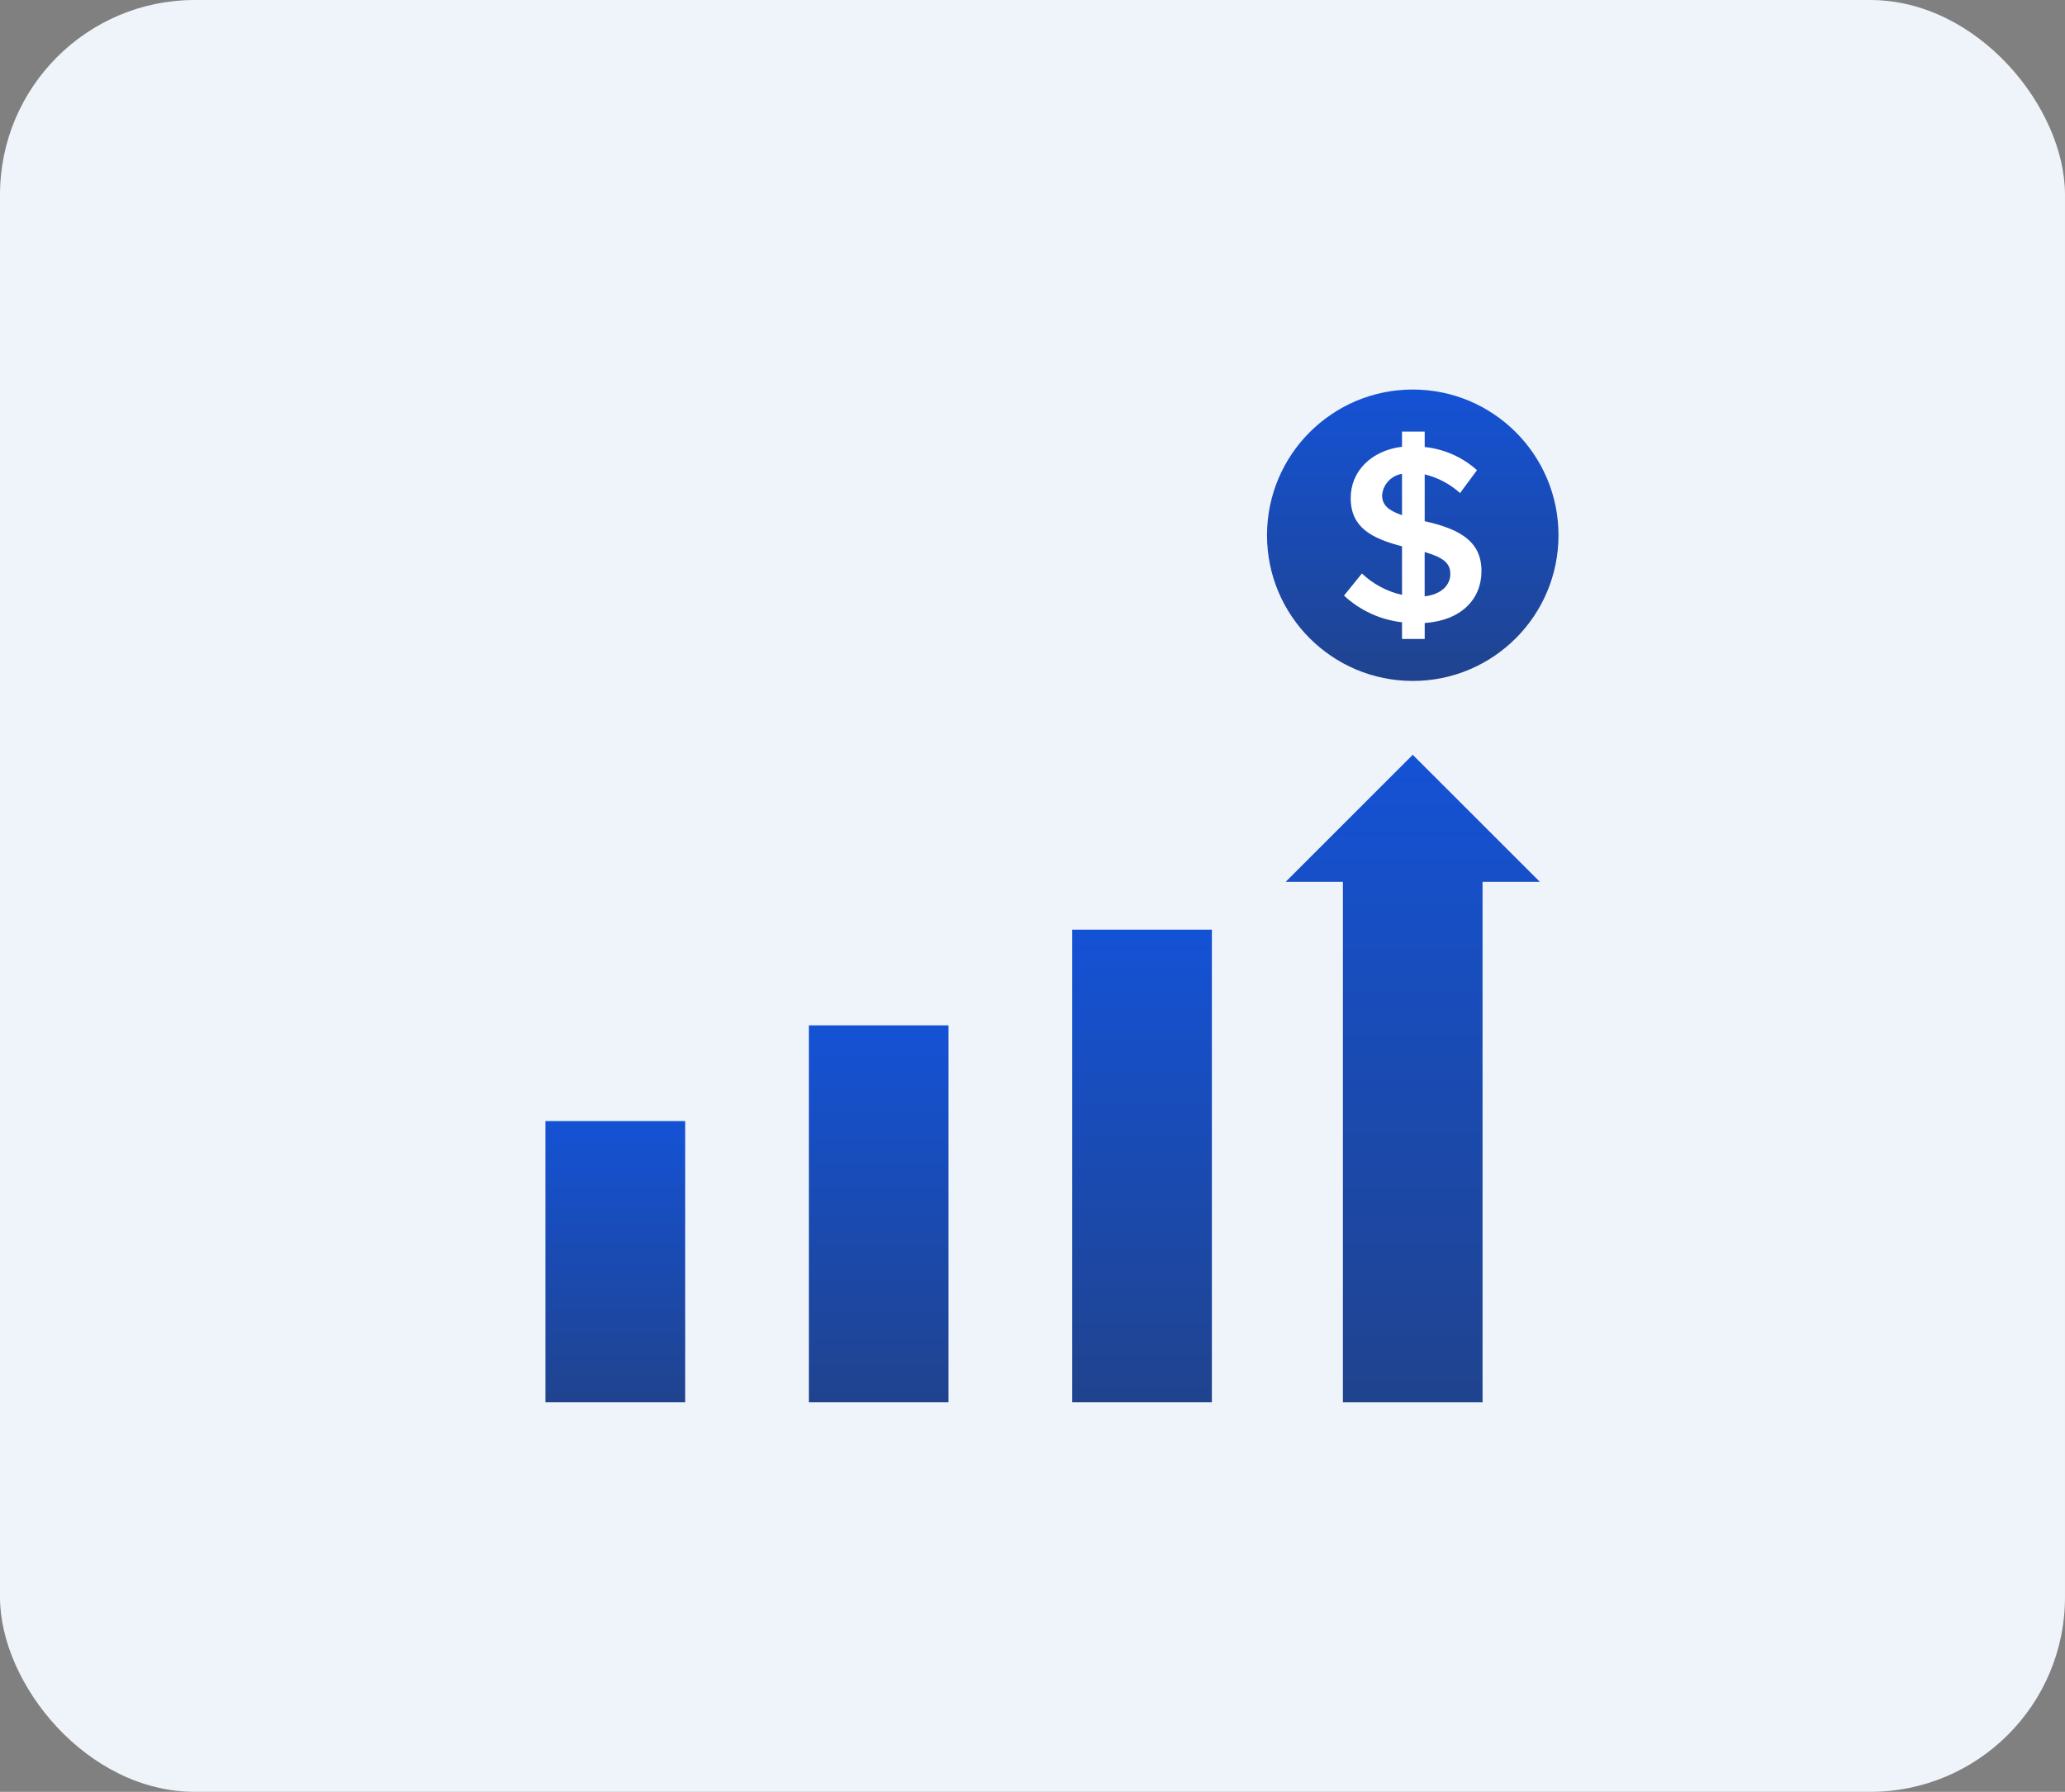 <svg width="53" height="46" viewBox="0 0 53 46" fill="none" xmlns="http://www.w3.org/2000/svg">
<rect x="0" y="0" width="53" height="46" fill="#808080" stroke="none"/>
<rect width="53" height="46" rx="5" fill="#EFF3FA"/>
<path d="M36.26 17.481C38.325 17.481 40 15.806 40 13.741C40 11.675 38.325 10 36.26 10C34.194 10 32.519 11.675 32.519 13.741C32.519 15.806 34.194 17.481 36.26 17.481Z" fill="url(#paint0_linear_1456_115)"/>
<path d="M14 28.78H17.585V36H14V28.78Z" fill="url(#paint1_linear_1456_115)"/>
<path d="M20.76 26.323H24.345V36H20.76V26.323Z" fill="url(#paint2_linear_1456_115)"/>
<path d="M27.52 23.866H31.104V36H27.52V23.866Z" fill="url(#paint3_linear_1456_115)"/>
<path d="M39.521 22.638L36.259 19.377L32.998 22.638H34.467V36H38.051V22.638H39.521Z" fill="url(#paint4_linear_1456_115)"/>
<path d="M36.566 15.994V16.403H35.984V15.975C35.428 15.912 34.906 15.672 34.495 15.29L34.955 14.722C35.242 14.995 35.598 15.185 35.984 15.271V14.025C35.198 13.82 34.667 13.539 34.667 12.786C34.667 12.095 35.198 11.565 35.984 11.469V11.079H36.566V11.476C37.065 11.527 37.535 11.735 37.908 12.07L37.474 12.658C37.216 12.425 36.904 12.26 36.566 12.178V13.38C37.442 13.578 38.023 13.879 38.023 14.659C38.023 15.393 37.493 15.93 36.566 15.994ZM35.984 13.226V12.165C35.849 12.185 35.725 12.251 35.633 12.351C35.54 12.45 35.483 12.579 35.473 12.715C35.472 12.97 35.639 13.105 35.984 13.226ZM37.224 14.734C37.224 14.441 37.019 14.306 36.565 14.171V15.309C37.001 15.258 37.224 15.016 37.224 14.734H37.224Z" fill="white"/>
<defs>
<linearGradient id="paint0_linear_1456_115" x1="36.26" y1="10" x2="36.26" y2="17.481" gradientUnits="userSpaceOnUse">
<stop stop-color="#1452D5"/>
<stop offset="1" stop-color="#20438E"/>
</linearGradient>
<linearGradient id="paint1_linear_1456_115" x1="15.792" y1="28.78" x2="15.792" y2="36" gradientUnits="userSpaceOnUse">
<stop stop-color="#1452D5"/>
<stop offset="1" stop-color="#20438E"/>
</linearGradient>
<linearGradient id="paint2_linear_1456_115" x1="22.552" y1="26.323" x2="22.552" y2="36" gradientUnits="userSpaceOnUse">
<stop stop-color="#1452D5"/>
<stop offset="1" stop-color="#20438E"/>
</linearGradient>
<linearGradient id="paint3_linear_1456_115" x1="29.312" y1="23.866" x2="29.312" y2="36" gradientUnits="userSpaceOnUse">
<stop stop-color="#1452D5"/>
<stop offset="1" stop-color="#20438E"/>
</linearGradient>
<linearGradient id="paint4_linear_1456_115" x1="36.259" y1="19.377" x2="36.259" y2="36" gradientUnits="userSpaceOnUse">
<stop stop-color="#1452D5"/>
<stop offset="1" stop-color="#20438E"/>
</linearGradient>
</defs>
</svg>
